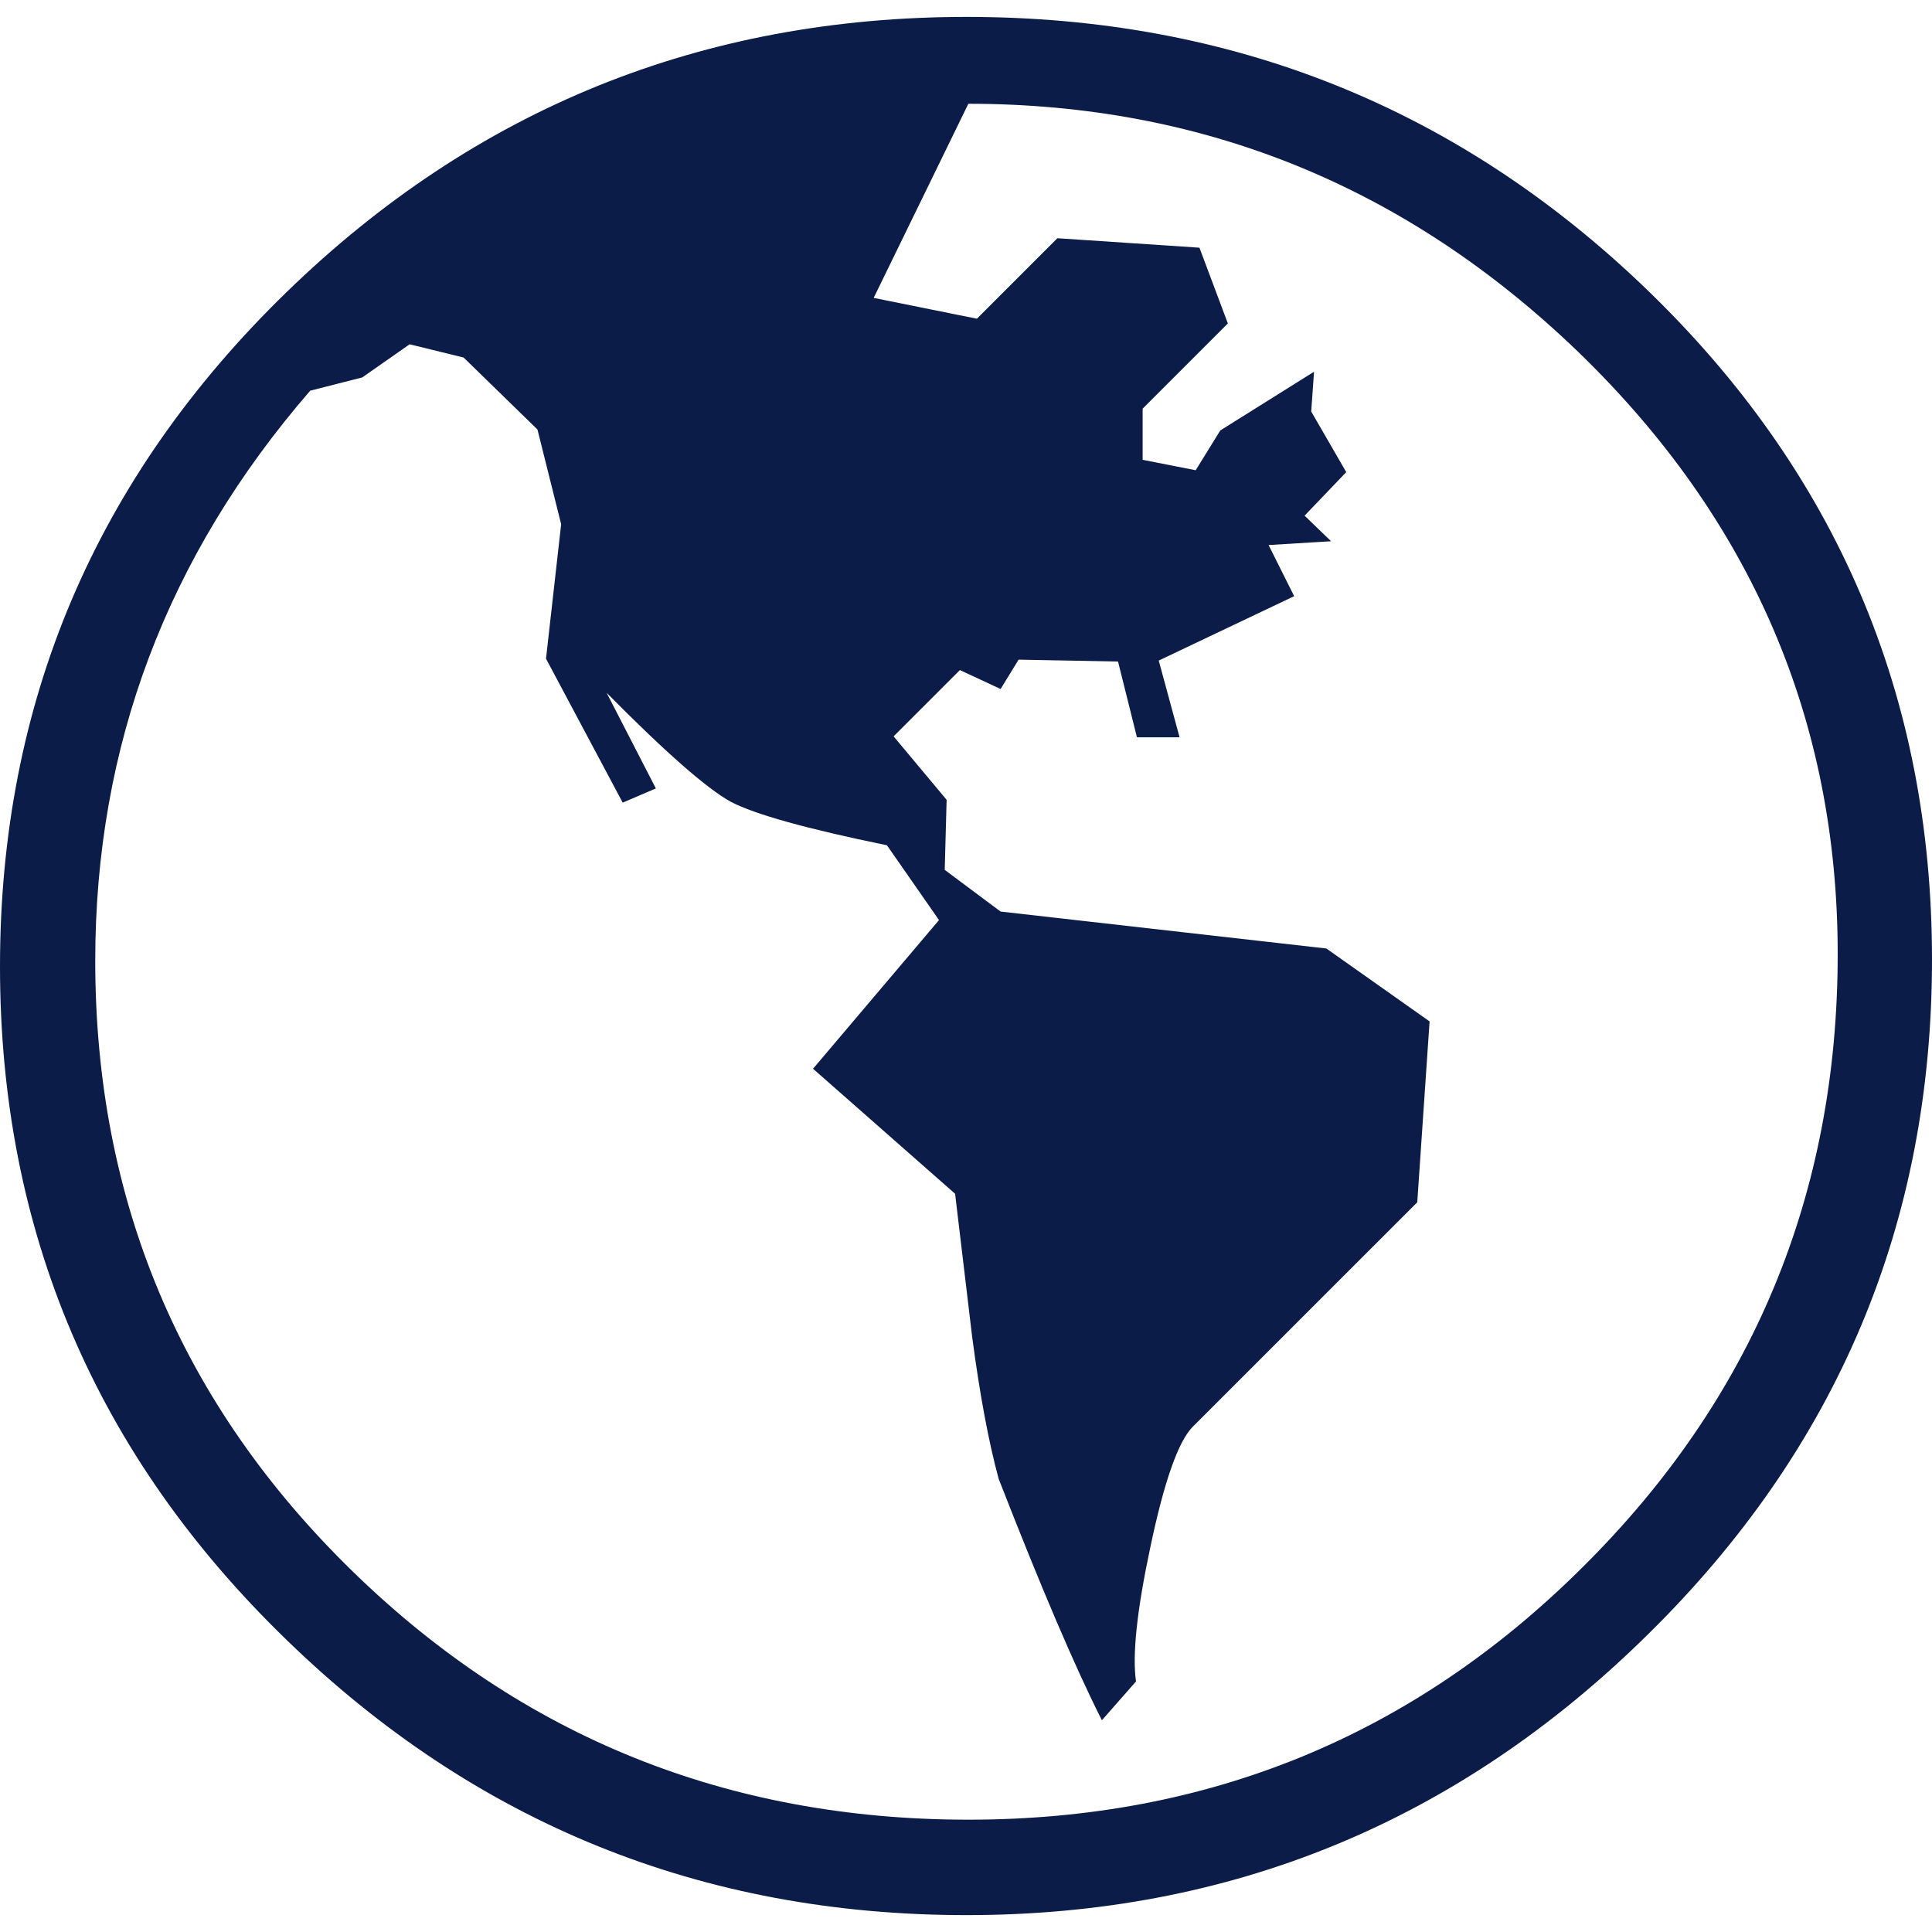 <svg xmlns="http://www.w3.org/2000/svg" xmlns:xlink="http://www.w3.org/1999/xlink" version="1.1" x="0px" y="0px" viewBox="0 0 100 100" enable-background="new 0 0 100 100" xml:space="preserve" aria-hidden="true" width="100px" height="100px" style="fill:url(#CerosGradient_id55d9969bd);"><defs><linearGradient class="cerosgradient" data-cerosgradient="true" id="CerosGradient_id55d9969bd" gradientUnits="userSpaceOnUse" x1="50%" y1="100%" x2="50%" y2="0%"><stop offset="0%" stop-color="#0C1C49"/><stop offset="100%" stop-color="#0C1C49"/></linearGradient><linearGradient/></defs><path fill-rule="evenodd" clip-rule="evenodd" d="M100,49.666c0,13.657-4.907,25.305-14.72,34.946  c-9.814,9.676-21.564,14.514-35.254,14.514c-13.69,0-25.426-4.753-35.204-14.256C4.941,75.296,0,63.682,0,50.026  c0-13.655,4.941-25.287,14.822-34.895C24.601,5.627,36.336,0.877,50.026,0.875c13.689,0,25.406,4.684,35.151,14.05  C95.059,24.431,100,36.011,100,49.666z M95.119,49.388c0-12.123-4.478-22.514-13.431-31.174C72.8,9.652,62.278,5.373,50.122,5.371  l-4.901,10.048l5.343,1.078l4.166-4.166l7.353,0.49l1.471,3.921l-4.411,4.411v2.647l2.745,0.539l1.274-2.059l4.853-3.039  l-0.147,2.059l1.813,3.137l-2.156,2.254l1.372,1.324l-3.235,0.196l1.324,2.647l-7.01,3.333l1.078,3.971h-2.206l-0.979-3.921  l-5.146-0.098l-0.932,1.52l-2.107-0.98l-3.432,3.431l2.745,3.284l-0.098,3.627l2.892,2.157l16.861,1.912l5.343,3.774l-0.638,9.362  L61.739,73.846c-0.752,0.753-1.487,2.844-2.206,6.275c-0.687,3.234-0.931,5.538-0.734,6.91l-1.765,2.01  c-1.373-2.712-3.154-6.879-5.344-12.499c-0.523-1.927-0.979-4.378-1.372-7.353c-0.294-2.45-0.588-4.916-0.882-7.4l-7.353-6.471  l6.52-7.695l-2.696-3.873c-4.151-0.849-6.847-1.601-8.088-2.254c-1.242-0.687-3.382-2.564-6.421-5.637l2.549,4.95l-1.716,0.735  l-3.97-7.451l0.784-6.96l-1.226-4.902l-3.823-3.725l-2.794-0.686l-2.451,1.715l-2.695,0.687C8.638,28.786,4.93,38.621,4.93,49.73  c0,12.418,4.443,22.957,13.333,31.615c8.789,8.562,19.408,12.84,31.859,12.842c12.45,0,23.053-4.362,31.812-13.088  C90.723,72.376,95.117,61.805,95.119,49.388z" style="fill:url(#CerosGradient_id55d9969bd);"/></svg>